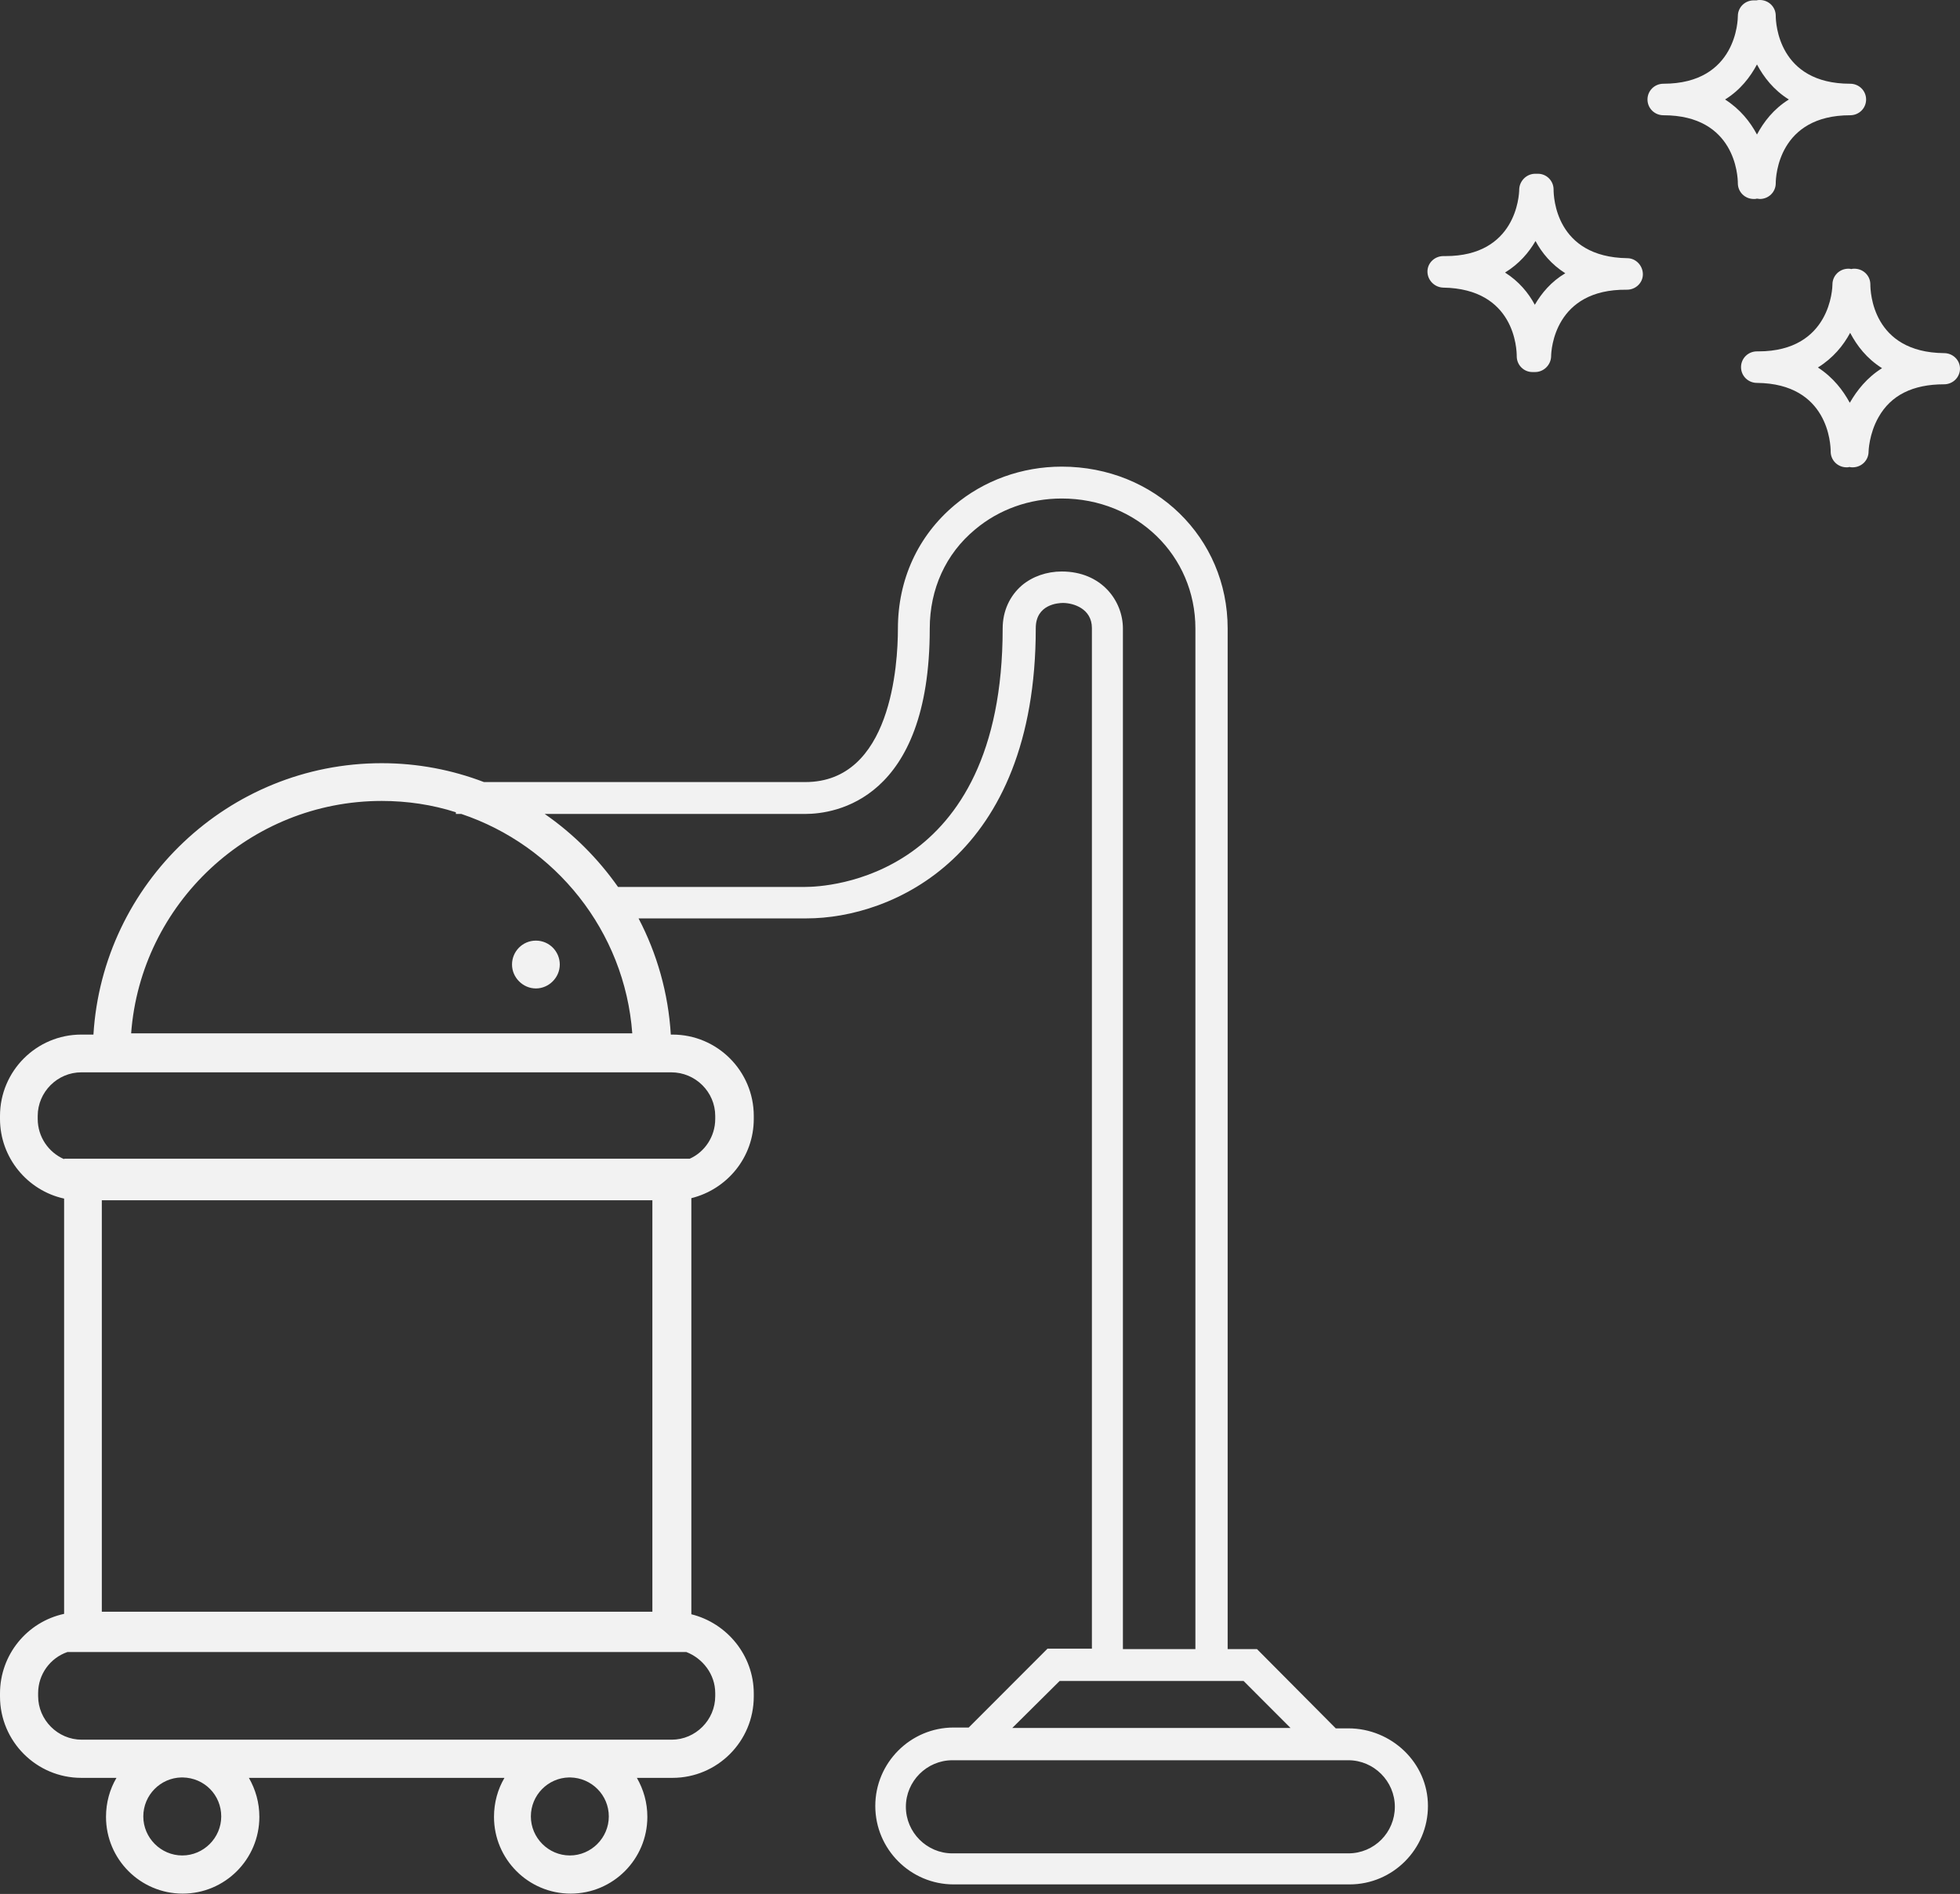 <svg width="357" height="345" viewBox="0 0 357 345" fill="none" xmlns="http://www.w3.org/2000/svg">
<rect x="0" y="0" width="357" height="345" fill="#333333" stroke="none"/>
<path d="M319.439 36.246C319.633 36.246 319.826 36.246 320.02 36.182C320.214 36.182 320.343 36.246 320.536 36.246C322.15 36.246 323.44 34.97 323.44 33.375C323.44 32.098 323.957 20.995 336.993 20.995C338.607 20.995 339.898 19.718 339.898 18.123C339.898 16.528 338.607 15.252 336.993 15.252C323.892 15.252 323.44 4.148 323.44 2.872C323.44 1.276 322.15 0 320.536 0C320.343 0 320.149 0 319.955 0.064C319.826 0.064 319.633 0.064 319.439 0.064C317.826 0.064 316.535 1.34 316.535 2.935C316.535 3.446 316.406 15.252 302.982 15.252C301.369 15.252 300.078 16.528 300.078 18.123C300.078 19.718 301.369 20.995 302.982 20.995C316.083 20.995 316.535 32.098 316.535 33.375C316.535 34.97 317.826 36.246 319.439 36.246ZM314.212 18.123C316.987 16.4 318.794 14.039 320.02 11.742C321.246 14.039 323.053 16.4 325.828 18.123C323.053 19.846 321.246 22.207 320.02 24.505C318.794 22.207 316.987 19.91 314.212 18.123Z" fill="#F2F2F2"/>
<path d="M354.096 64.324C340.995 64.197 340.672 53.093 340.672 51.817C340.672 50.221 339.381 48.945 337.768 48.945C337.574 48.945 337.381 48.945 337.187 49.009C336.993 48.945 336.8 48.945 336.671 48.945C335.057 48.945 333.766 50.221 333.766 51.817C333.766 52.327 333.508 64.005 320.278 64.005C320.214 64.005 320.149 64.005 320.02 64.005C318.406 64.005 317.116 65.281 317.116 66.877C317.116 68.472 318.406 69.748 320.02 69.748C333.057 69.876 333.444 80.98 333.444 82.256C333.444 83.851 334.734 85.127 336.348 85.127C336.542 85.127 336.671 85.127 336.864 85.064C337.058 85.127 337.251 85.127 337.445 85.127C339.059 85.127 340.349 83.851 340.349 82.256C340.349 82.256 340.414 79.065 342.156 76.002C344.415 71.982 348.416 70.004 354.096 70.004C355.709 70.004 357 68.727 357 67.132C357 65.6 355.709 64.324 354.096 64.324ZM336.993 73.258C336.993 73.322 336.929 73.322 336.929 73.386C336.929 73.322 336.929 73.322 336.864 73.258C335.703 71.152 333.96 68.791 331.12 66.941C333.895 65.218 335.767 62.92 336.993 60.623C336.993 60.687 337.058 60.687 337.058 60.751C338.22 62.92 339.962 65.281 342.802 67.068C340.027 68.791 338.22 71.152 336.993 73.258Z" fill="#F2F2F2"/>
<path d="M296.399 47.031C283.298 46.839 282.975 35.8 282.975 34.523C282.975 32.928 281.685 31.652 280.136 31.652C280.136 31.652 280.136 31.652 280.071 31.652C280.007 31.652 279.942 31.652 279.878 31.652C279.813 31.652 279.749 31.652 279.684 31.652H279.619C278.071 31.652 276.78 32.928 276.715 34.459C276.715 35.736 276.07 46.648 263.291 46.648C263.227 46.648 263.098 46.648 262.969 46.648C262.969 46.648 262.969 46.648 262.904 46.648C261.291 46.648 260 47.924 260 49.456C260 51.051 261.291 52.327 262.84 52.391C275.941 52.583 276.263 63.622 276.263 64.899C276.263 66.494 277.554 67.77 279.103 67.77C279.103 67.77 279.103 67.77 279.168 67.77C279.232 67.77 279.297 67.77 279.361 67.77C279.426 67.77 279.49 67.77 279.555 67.77H279.619C281.168 67.77 282.459 66.494 282.524 64.962C282.524 63.686 283.169 52.646 296.27 52.774C296.27 52.774 296.27 52.774 296.335 52.774C297.948 52.774 299.239 51.498 299.239 49.966C299.239 48.371 297.948 47.031 296.399 47.031ZM279.555 55.518C278.393 53.348 276.651 51.242 274.134 49.647C276.715 48.052 278.458 46.01 279.684 43.904C280.846 46.074 282.588 48.179 285.105 49.775C282.524 51.306 280.781 53.412 279.555 55.518Z" fill="#F2F2F2"/>
<path d="M245.59 314.833H243.3L228.952 300.392H223.61V114.493C223.61 97.913 210.331 85 193.388 85C186.138 85 179.193 87.521 173.851 92.029C167.212 97.607 163.548 105.554 163.548 114.493C163.548 121.064 162.327 142.458 146.682 142.458H88.147C82.347 140.242 76.088 139.02 69.525 139.02C41.593 139.02 18.698 160.949 17.019 188.455H14.806C6.64 188.455 0 195.103 0 203.278V203.813C0 210.919 5.037 216.879 11.677 218.331V293.974C4.961 295.425 0 301.385 0 308.491V309.026C0 317.202 6.64 323.849 14.806 323.849H21.216C19.995 325.912 19.308 328.357 19.308 330.955C19.308 338.672 25.566 344.937 33.274 344.937C40.983 344.937 47.24 338.672 47.24 330.955C47.24 328.357 46.554 325.988 45.333 323.849H91.886C90.665 325.912 89.978 328.357 89.978 330.955C89.978 338.672 96.236 344.937 103.944 344.937C111.652 344.937 117.91 338.672 117.91 330.955C117.91 328.357 117.224 325.988 116.003 323.849H122.49C130.655 323.849 137.295 317.202 137.295 309.026V308.491C137.295 301.538 132.411 295.655 125.924 294.05V218.254C132.411 216.65 137.295 210.843 137.295 203.813V203.278C137.295 195.103 130.655 188.455 122.49 188.455H122.184C121.726 180.891 119.666 173.709 116.308 167.291H146.911C162.404 167.291 188.657 156.135 188.657 114.417C188.657 110.062 192.778 109.832 193.617 109.832C195.449 109.832 198.883 110.826 198.883 114.417V300.316H190.794L176.446 314.68H173.699C165.838 314.68 159.427 321.098 159.427 328.968C159.427 336.838 165.838 343.256 173.699 343.256H245.819C253.679 343.256 260.09 336.838 260.09 328.968C260.09 321.098 253.45 314.833 245.59 314.833ZM18.545 293.592V218.636H118.826V293.592H18.545ZM40.296 330.878C40.296 334.775 37.09 337.984 33.198 337.984C29.306 337.984 26.101 334.775 26.101 330.878C26.101 326.982 29.23 323.849 33.045 323.773H33.274C37.243 323.849 40.296 326.982 40.296 330.878ZM110.889 330.878C110.889 334.775 107.684 337.984 103.792 337.984C99.9 337.984 96.694 334.775 96.694 330.878C96.694 326.982 99.823 323.849 103.639 323.773H103.868C107.76 323.849 110.889 326.982 110.889 330.878ZM130.274 308.415V308.95C130.274 313.305 126.687 316.896 122.337 316.896H103.944H103.868H103.792H33.351H33.274H33.198H14.882C10.532 316.896 6.945 313.305 6.945 308.95V308.415C6.945 304.976 9.158 301.997 12.287 300.927H125.008C127.984 302.073 130.274 304.976 130.274 308.415ZM130.274 203.278V203.813C130.274 207.022 128.366 209.849 125.619 211.072H11.677V211.148C8.853 209.926 6.869 207.099 6.869 203.813V203.278C6.869 198.923 10.456 195.332 14.806 195.332H122.261C126.687 195.332 130.274 198.923 130.274 203.278ZM69.525 145.897C74.181 145.897 78.76 146.584 83.033 147.96V148.265H84.025C101.121 153.996 113.789 169.583 115.163 188.226H23.887C25.643 164.616 45.485 145.897 69.525 145.897ZM193.388 104.102C190.641 104.102 188.046 105.019 186.138 106.623C183.925 108.533 182.628 111.284 182.628 114.493C182.628 160.261 150.345 161.56 146.682 161.56H112.568C108.905 156.364 104.402 151.856 99.213 148.265H146.682C152.024 148.265 169.348 145.82 169.348 114.493C169.348 107.311 172.248 100.893 177.591 96.461C181.941 92.793 187.512 90.807 193.388 90.807C207.049 90.807 217.734 101.198 217.734 114.493V300.392H204.531V114.493C204.531 109.45 200.639 104.102 193.388 104.102ZM193.007 306.199H226.51L235.058 314.757H184.383L193.007 306.199ZM245.59 337.602H173.47C168.814 337.602 164.998 333.782 164.998 329.121C164.998 324.46 168.814 320.64 173.47 320.64H245.59C250.245 320.64 254.061 324.46 254.061 329.121C254.061 333.782 250.321 337.602 245.59 337.602Z" fill="#F2F2F2"/>
<path d="M97.61 171.34C95.168 171.34 93.26 173.327 93.26 175.696C93.26 178.064 95.244 180.051 97.61 180.051C99.976 180.051 101.96 178.064 101.96 175.696C101.96 173.327 100.052 171.34 97.61 171.34Z" fill="#F2F2F2"/>
</svg>
